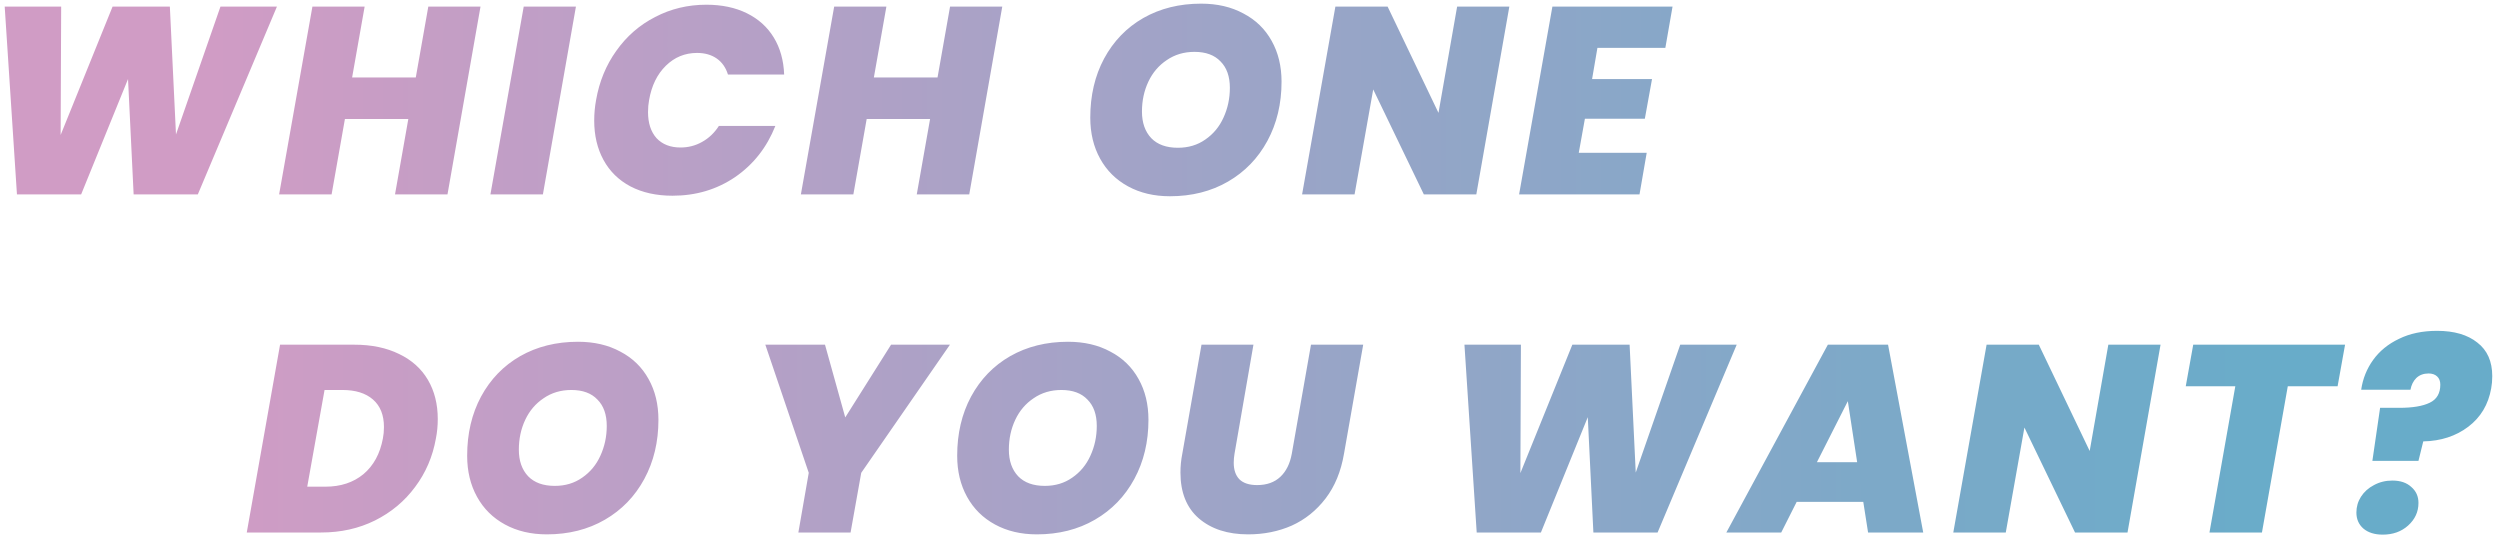 <svg width="244" height="53" viewBox="0 0 244 53" fill="none" xmlns="http://www.w3.org/2000/svg">
<path d="M27.03 0.642L19.308 18.972H13.042L12.496 7.714L7.92 18.972H1.654L0.458 0.642L5.97 0.642L5.918 13.174L10.988 0.642H16.578L17.176 13.122L21.518 0.642L27.03 0.642ZM46.898 0.642L43.675 18.972H38.553L39.852 11.614H33.664L32.364 18.972L27.242 18.972L30.492 0.642H35.589L34.367 7.558H40.581L41.803 0.642H46.898ZM56.211 0.642L52.987 18.972H47.865L51.115 0.642L56.211 0.642ZM58.177 9.768C58.489 7.965 59.148 6.362 60.153 4.958C61.158 3.537 62.423 2.436 63.949 1.656C65.474 0.859 67.138 0.46 68.941 0.46C70.449 0.46 71.766 0.738 72.893 1.292C74.019 1.847 74.895 2.635 75.519 3.658C76.143 4.681 76.481 5.886 76.533 7.272H71.047C70.839 6.596 70.475 6.076 69.955 5.712C69.435 5.348 68.793 5.166 68.031 5.166C66.852 5.166 65.838 5.582 64.989 6.414C64.139 7.246 63.593 8.364 63.351 9.768C63.282 10.132 63.247 10.522 63.247 10.938C63.247 12.013 63.524 12.862 64.079 13.486C64.651 14.093 65.431 14.396 66.419 14.396C67.181 14.396 67.883 14.214 68.525 13.85C69.183 13.486 69.73 12.966 70.163 12.29H75.675C74.843 14.387 73.534 16.052 71.749 17.282C69.963 18.495 67.927 19.102 65.639 19.102C64.061 19.102 62.692 18.799 61.531 18.192C60.387 17.585 59.511 16.727 58.905 15.618C58.298 14.509 57.995 13.226 57.995 11.77C57.995 11.094 58.056 10.427 58.177 9.768ZM97.822 0.642L94.598 18.972L89.476 18.972L90.776 11.614H84.588L83.288 18.972H78.166L81.416 0.642L86.512 0.642L85.29 7.558H91.504L92.726 0.642H97.822ZM114.185 19.154C112.642 19.154 111.281 18.834 110.103 18.192C108.924 17.551 108.014 16.649 107.373 15.488C106.731 14.327 106.411 12.992 106.411 11.484C106.411 9.318 106.861 7.394 107.763 5.712C108.681 4.013 109.955 2.696 111.585 1.76C113.231 0.824 115.112 0.356 117.227 0.356C118.804 0.356 120.182 0.677 121.361 1.318C122.557 1.942 123.475 2.835 124.117 3.996C124.758 5.14 125.079 6.466 125.079 7.974C125.079 10.123 124.619 12.047 123.701 13.746C122.782 15.445 121.499 16.771 119.853 17.724C118.206 18.677 116.317 19.154 114.185 19.154ZM114.965 14.422C115.987 14.422 116.88 14.153 117.643 13.616C118.423 13.079 119.012 12.368 119.411 11.484C119.827 10.583 120.035 9.612 120.035 8.572C120.035 7.463 119.731 6.605 119.125 5.998C118.535 5.374 117.686 5.062 116.577 5.062C115.554 5.062 114.653 5.331 113.873 5.868C113.093 6.388 112.495 7.09 112.079 7.974C111.663 8.858 111.455 9.829 111.455 10.886C111.455 11.978 111.758 12.845 112.365 13.486C112.971 14.11 113.838 14.422 114.965 14.422ZM144.088 18.972H138.966L134.026 8.728L132.206 18.972H127.084L130.334 0.642L135.43 0.642L140.396 11.016L142.216 0.642H147.312L144.088 18.972ZM155.908 4.672L155.388 7.714H161.238L160.536 11.588L154.686 11.588L154.088 14.916L160.718 14.916L160.016 18.972L148.264 18.972L151.514 0.642H163.24L162.538 4.672H155.908ZM34.588 33.642C36.269 33.642 37.725 33.946 38.956 34.552C40.187 35.142 41.123 35.982 41.764 37.074C42.405 38.166 42.726 39.44 42.726 40.896C42.726 41.555 42.665 42.188 42.544 42.794C42.232 44.562 41.556 46.139 40.516 47.526C39.493 48.913 38.185 50.005 36.59 50.802C35.013 51.582 33.262 51.972 31.338 51.972H24.084L27.334 33.642H34.588ZM31.754 47.5C33.245 47.5 34.484 47.093 35.472 46.278C36.46 45.446 37.093 44.285 37.37 42.794C37.439 42.447 37.474 42.075 37.474 41.676C37.474 40.515 37.119 39.622 36.408 38.998C35.697 38.374 34.701 38.062 33.418 38.062H31.676L29.986 47.5H31.754ZM53.369 52.154C51.826 52.154 50.466 51.834 49.287 51.192C48.108 50.551 47.198 49.65 46.557 48.488C45.916 47.327 45.595 45.992 45.595 44.484C45.595 42.318 46.046 40.394 46.947 38.712C47.866 37.014 49.14 35.696 50.769 34.76C52.416 33.824 54.296 33.356 56.411 33.356C57.988 33.356 59.366 33.677 60.545 34.318C61.741 34.942 62.66 35.835 63.301 36.996C63.942 38.14 64.263 39.466 64.263 40.974C64.263 43.123 63.804 45.047 62.885 46.746C61.966 48.445 60.684 49.771 59.037 50.724C57.39 51.678 55.501 52.154 53.369 52.154ZM54.149 47.422C55.172 47.422 56.064 47.154 56.827 46.616C57.607 46.079 58.196 45.368 58.595 44.484C59.011 43.583 59.219 42.612 59.219 41.572C59.219 40.463 58.916 39.605 58.309 38.998C57.72 38.374 56.87 38.062 55.761 38.062C54.738 38.062 53.837 38.331 53.057 38.868C52.277 39.388 51.679 40.09 51.263 40.974C50.847 41.858 50.639 42.829 50.639 43.886C50.639 44.978 50.942 45.845 51.549 46.486C52.156 47.11 53.022 47.422 54.149 47.422ZM92.714 33.642L84.056 46.148L83.016 51.972H77.92L78.934 46.148L74.696 33.642H80.52L82.496 40.74L86.968 33.642H92.714ZM101.195 52.154C99.652 52.154 98.291 51.834 97.113 51.192C95.934 50.551 95.024 49.65 94.383 48.488C93.742 47.327 93.421 45.992 93.421 44.484C93.421 42.318 93.871 40.394 94.773 38.712C95.692 37.014 96.966 35.696 98.595 34.76C100.242 33.824 102.122 33.356 104.237 33.356C105.814 33.356 107.192 33.677 108.371 34.318C109.567 34.942 110.486 35.835 111.127 36.996C111.768 38.14 112.089 39.466 112.089 40.974C112.089 43.123 111.63 45.047 110.711 46.746C109.792 48.445 108.51 49.771 106.863 50.724C105.216 51.678 103.327 52.154 101.195 52.154ZM101.975 47.422C102.998 47.422 103.89 47.154 104.653 46.616C105.433 46.079 106.022 45.368 106.421 44.484C106.837 43.583 107.045 42.612 107.045 41.572C107.045 40.463 106.742 39.605 106.135 38.998C105.546 38.374 104.696 38.062 103.587 38.062C102.564 38.062 101.663 38.331 100.883 38.868C100.103 39.388 99.505 40.09 99.089 40.974C98.673 41.858 98.465 42.829 98.465 43.886C98.465 44.978 98.768 45.845 99.375 46.486C99.981 47.11 100.848 47.422 101.975 47.422ZM122.336 33.642L120.49 44.276C120.438 44.588 120.412 44.883 120.412 45.16C120.412 45.853 120.594 46.391 120.958 46.772C121.339 47.154 121.92 47.344 122.7 47.344C123.636 47.344 124.39 47.075 124.962 46.538C125.534 46.001 125.906 45.247 126.08 44.276L127.952 33.642H133.048L131.176 44.276C130.881 46.01 130.283 47.465 129.382 48.644C128.48 49.823 127.38 50.707 126.08 51.296C124.78 51.868 123.358 52.154 121.816 52.154C119.822 52.154 118.219 51.634 117.006 50.594C115.81 49.554 115.212 48.063 115.212 46.122C115.212 45.498 115.272 44.883 115.394 44.276L117.266 33.642H122.336ZM169.502 33.642L161.78 51.972H155.514L154.968 40.714L150.392 51.972H144.126L142.93 33.642H148.442L148.39 46.174L153.46 33.642H159.05L159.648 46.122L163.99 33.642H169.502ZM181.856 48.982H175.356L173.848 51.972H168.492L178.398 33.642H184.274L187.706 51.972H182.324L181.856 48.982ZM181.258 45.108L180.348 39.154L177.332 45.108H181.258ZM207.645 51.972H202.523L197.583 41.728L195.763 51.972H190.641L193.891 33.642H198.987L203.953 44.016L205.773 33.642H210.869L207.645 51.972ZM228.878 33.642L228.15 37.698H223.288L220.766 51.972H215.644L218.166 37.698H213.33L214.058 33.642H228.878ZM237.862 32.29C239.526 32.29 240.834 32.672 241.788 33.434C242.758 34.179 243.244 35.272 243.244 36.71C243.244 37.144 243.209 37.542 243.14 37.906C242.862 39.483 242.117 40.731 240.904 41.65C239.69 42.569 238.226 43.045 236.51 43.08L236.042 44.978H231.544L232.298 39.804H234.17C235.47 39.804 236.458 39.639 237.134 39.31C237.827 38.981 238.174 38.392 238.174 37.542C238.174 37.196 238.07 36.927 237.862 36.736C237.654 36.545 237.376 36.45 237.03 36.45C236.544 36.45 236.146 36.597 235.834 36.892C235.539 37.187 235.348 37.568 235.262 38.036H230.452C230.608 36.962 230.998 35.991 231.622 35.124C232.246 34.258 233.086 33.573 234.144 33.07C235.201 32.55 236.44 32.29 237.862 32.29ZM232.558 52.18C231.76 52.18 231.128 51.981 230.66 51.582C230.209 51.184 229.984 50.663 229.984 50.022C229.984 49.468 230.131 48.956 230.426 48.488C230.738 48.003 231.162 47.621 231.7 47.344C232.237 47.05 232.835 46.902 233.494 46.902C234.274 46.902 234.889 47.11 235.34 47.526C235.808 47.925 236.042 48.445 236.042 49.086C236.042 49.953 235.704 50.69 235.028 51.296C234.369 51.886 233.546 52.18 232.558 52.18Z" fill="url(#paint0_linear_215_69217)"/>
<defs>
<linearGradient id="paint0_linear_215_69217" x1="20.82" y1="25.972" x2="223.474" y2="25.972" gradientUnits="userSpaceOnUse">
<stop stop-color="#D09CC5"/>
<stop offset="1" stop-color="#68ACC9"/>
</linearGradient>
</defs>
</svg>
